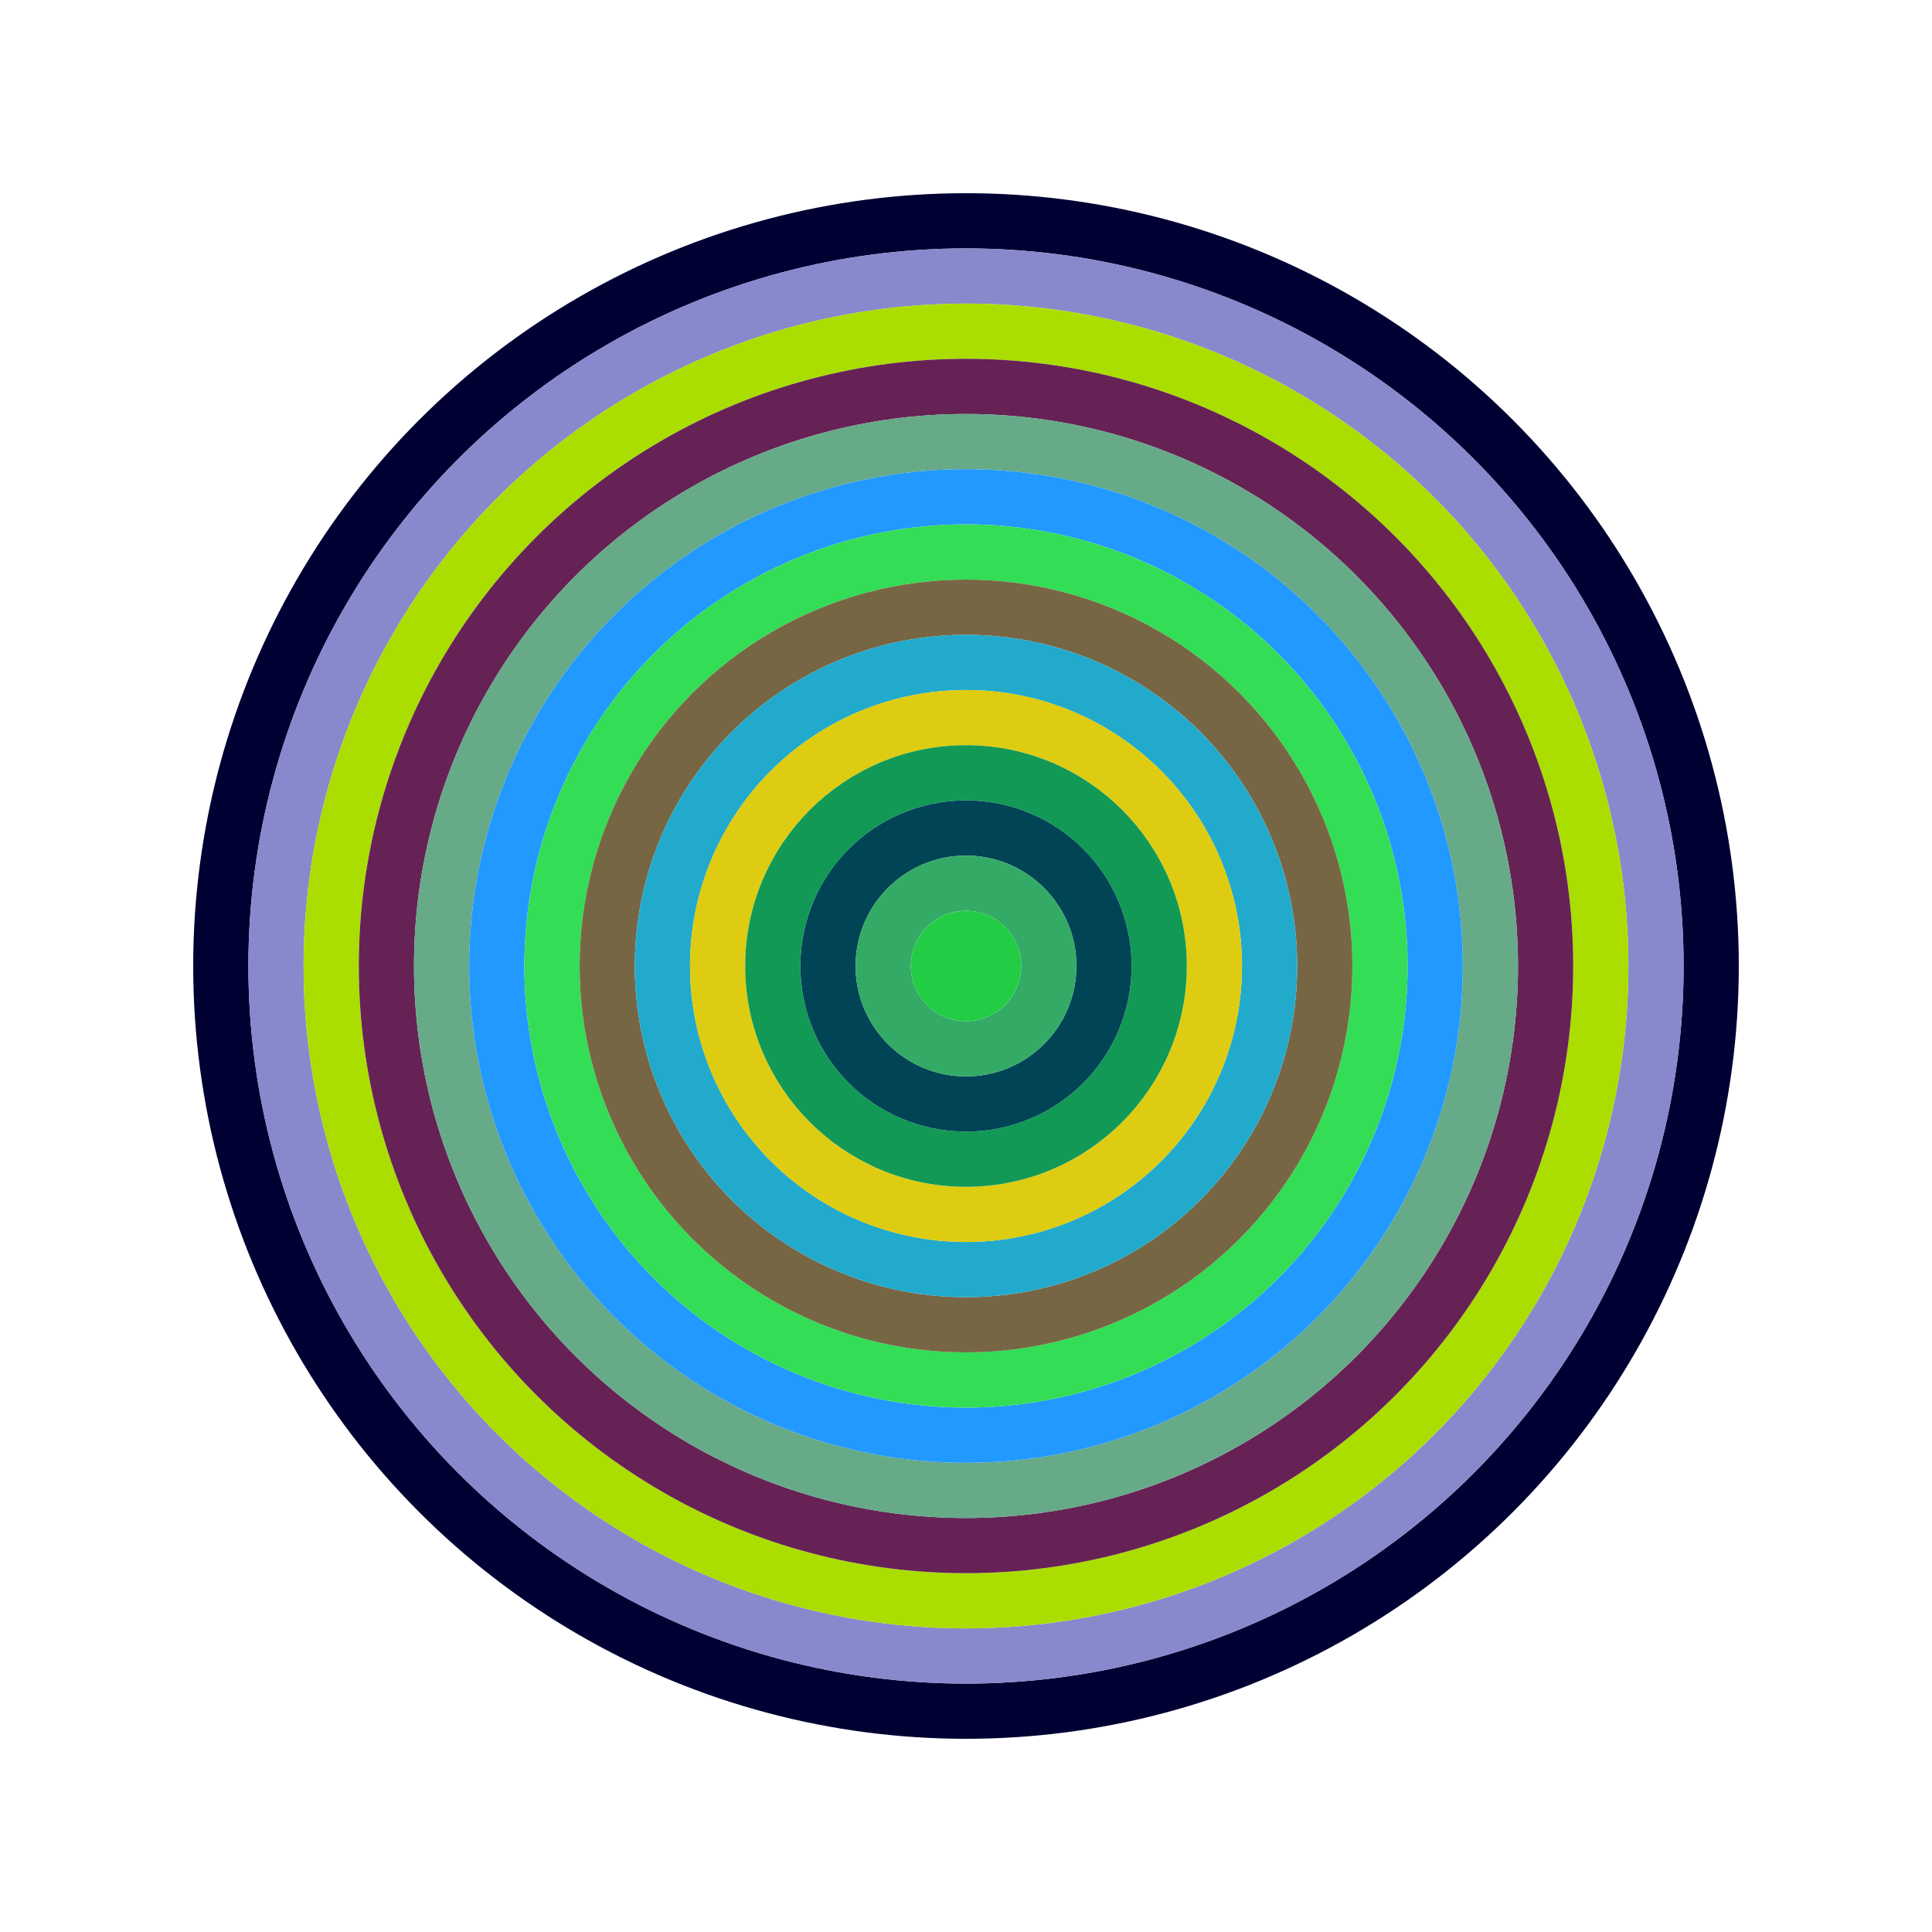 <svg id="0x388CaD06256a829F3D57642ACDc11950453A62C4" viewBox="0 0 700 700" xmlns="http://www.w3.org/2000/svg"><style>.a{stroke-width:20;}</style><g class="a" fill="none"><circle cx="350" cy="350" r="270" stroke="#003"></circle><circle cx="350" cy="350" r="250" stroke="#88C"></circle><circle cx="350" cy="350" r="230" stroke="#aD0"></circle><circle cx="350" cy="350" r="210" stroke="#625"></circle><circle cx="350" cy="350" r="190" stroke="#6a8"></circle><circle cx="350" cy="350" r="170" stroke="#29F"></circle><circle cx="350" cy="350" r="150" stroke="#3D5"></circle><circle cx="350" cy="350" r="130" stroke="#764"></circle><circle cx="350" cy="350" r="110" stroke="#2AC"></circle><circle cx="350" cy="350" r="90" stroke="#Dc1"></circle><circle cx="350" cy="350" r="70" stroke="#195"></circle><circle cx="350" cy="350" r="50" stroke="#045"></circle><circle cx="350" cy="350" r="30" stroke="#3A6"></circle><circle cx="350" cy="350" r="10" stroke="#2C4"></circle></g></svg>